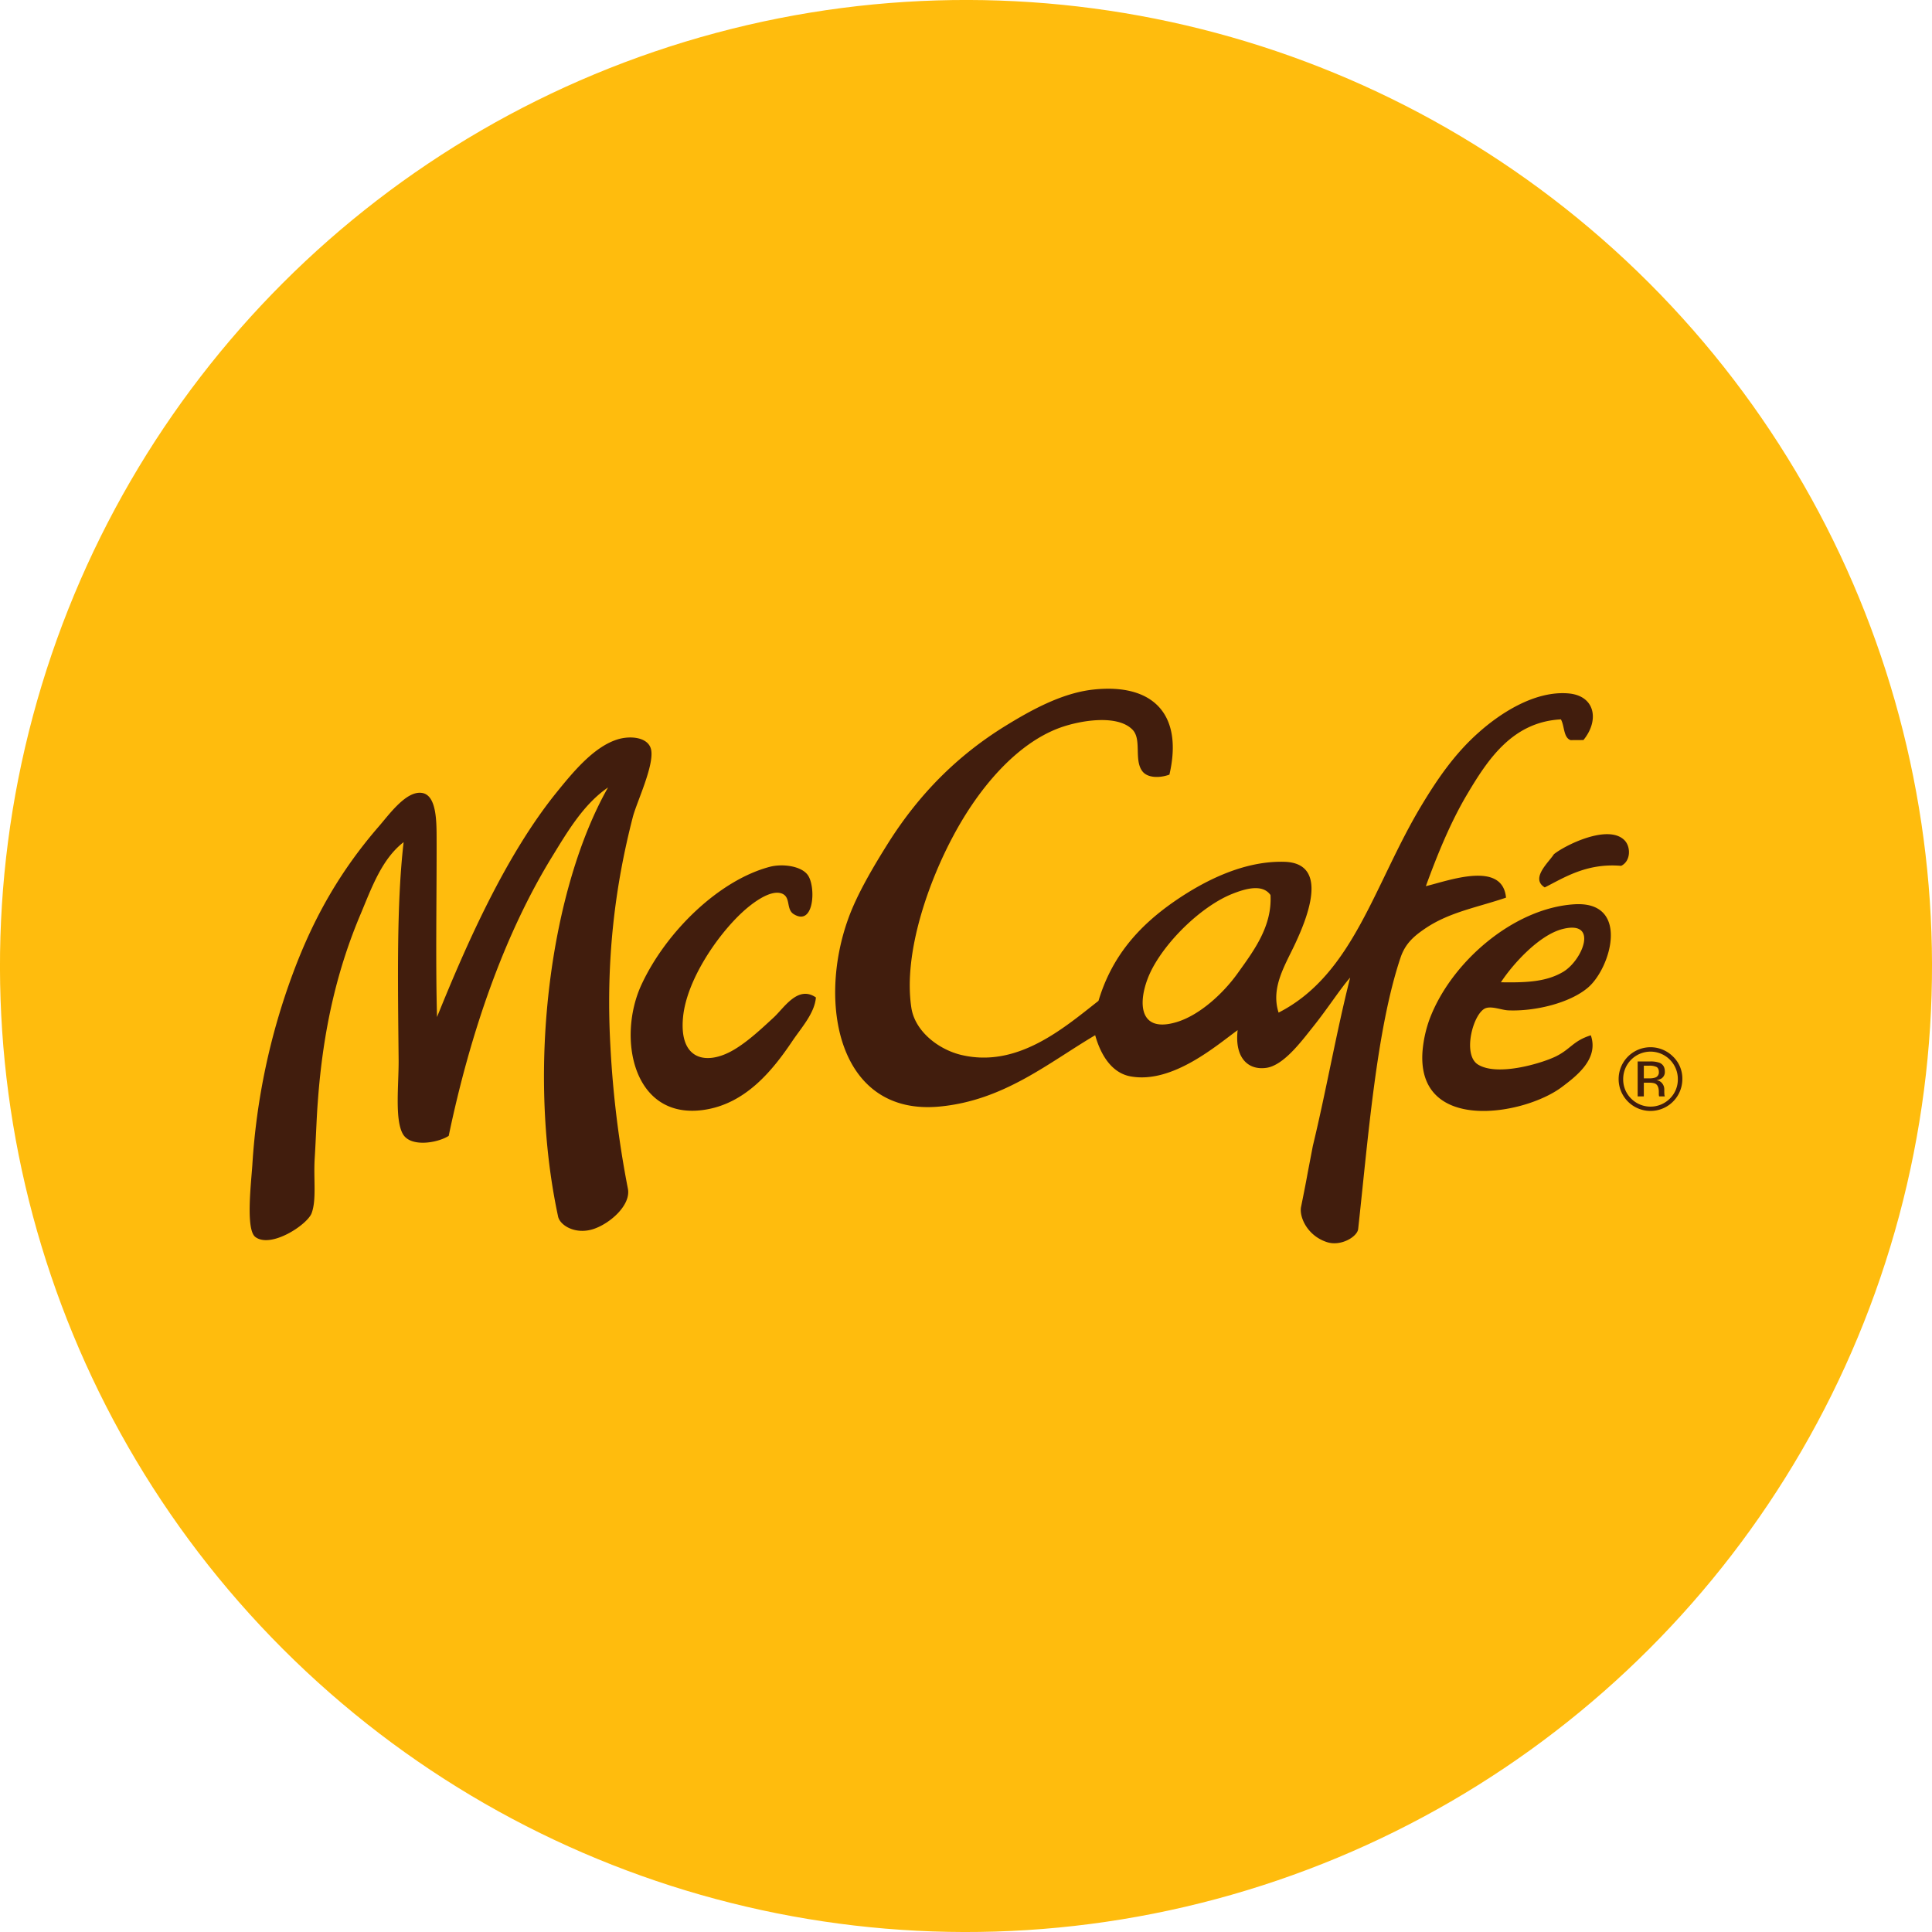 <?xml version="1.0" encoding="UTF-8"?> <svg xmlns="http://www.w3.org/2000/svg" id="Icons" width="1500" height="1500" viewBox="0 0 1500 1500"><g><circle cx="749.998" cy="749.999" r="749.998" transform="translate(-310.66 749.998) rotate(-45)" style="fill: #ffbc0d"></circle><path d="M498.123,764.319c19.055-40.979,60.152-80.995,99.697-91.367,9.862-2.534,24.281-.589,29.29,6.365,6.483,8.82,5.108,40.134-10.687,30.528-6.345-3.713-2.181-13.241-9.312-16.069-9.037-3.516-23.672,7.878-30.901,14.616-19.154,17.72-43.081,52.373-45.89,81.329-3.261,33.592,18.407,37.777,39.505,25.302,10.864-6.404,21.589-16.482,30.862-25.047,8.133-7.504,18.761-25.224,32.787-15.559-1.002,12.101-10.903,23.024-18.034,33.475-15.441,23.004-36.657,49.583-69.876,53.944-54.337,7.17-66.556-56.498-47.442-97.516m649.433,62.215c15.244,9.39,49.465-1.041,60.27-6.267,11.728-5.756,13.496-12.14,27.286-16.462,6.385,18.309-11.099,31.608-22.513,40.193-29.428,22.12-113.369,36.205-108.105-28.406a96.516,96.516,0,0,1,5.265-23.908c16.443-44.397,65.22-86.653,112.564-89.599,43.316-2.691,28.642,49.21,10.588,64.67-14.223,12.121-41.391,18.564-61.959,17.68-5.147-.255-12.376-3.379-17.327-1.748-9.704,3.3-18.623,36.166-6.07,43.847m17.759-63.904c20.155.354,35.301-.393,48.306-8.074,15.107-8.997,27.778-40.311-.295-33.298-18.525,4.616-39.113,27.699-48.012,41.372m-923.339,179.218c3.89-10.647,1.336-26.717,2.377-42.786.923-14.773,1.454-31.608,2.338-42.865,4.125-58.462,15.735-105.119,33.455-146.883,8.447-20.175,16.325-42.413,33.239-55.477-5.559,47.422-4.479,108.242-3.89,169.416.118,18.82-3.104,45.733,3.222,57.068,5.854,10.569,26.756,7.229,35.655,1.572,16.875-80.72,43.257-156.529,80.327-216.838,12.356-20.155,24.595-40.822,43.375-53.669C427.874,689.355,408.485,828.301,433.198,944.028c1.1,7.21,13.574,14.969,27.935,10.058,13.024-4.459,28.995-18.82,26.324-31.373a792.148,792.148,0,0,1-13.555-110.619c-3.713-67.204,3.732-124.763,17.503-178.079,3.006-11.276,16.305-39.152,14.203-51.528-1.768-10.294-16.364-11.61-26.54-8.29-18.387,5.893-34.457,25.597-47.246,41.391-39.171,48.64-69.405,116.729-92.526,174.052-1.179-45.124-.196-93.312-.314-137.984-.039-12.907.236-34.162-11.256-36.009-12.239-2.023-25.577,16.737-33.612,25.99-29.428,33.946-50.349,70.131-66.615,113.9a516.493,516.493,0,0,0-31.569,148.749c-.923,14.085-5.324,50.349,2.318,56.105,12.101,9.115,40.409-9.528,43.729-18.545M658.562,713.321c6.777-18.878,19.271-40.095,31.373-59.327,23.652-37.325,53.119-67.224,90.601-90.365,18.682-11.472,43.356-25.577,68.383-28.249C894.887,530.39,918.853,554.219,907.931,601.425c-8.054,2.907-17.189,2.475-21.02-2.652-6.679-8.82-.275-24.674-7.622-32.237-11.649-12.023-40.547-7.308-56.655-1.414-33.121,12.199-62.293,45.988-82.39,83.647-18.427,34.201-39.191,90.149-32.689,133.525,2.79,18.584,21.295,32.571,38.7,36.736,43.493,10.372,79.109-20.372,106.612-41.981,10.156-33.887,30.547-57.677,59.543-77.636,23.456-16.089,53.728-31.176,84.767-30.312,35.439,1.002,17.346,44.22,8.801,62.725-8.035,17.386-19.586,34.692-13.28,54.357,58.207-29.683,74.218-99.913,111.032-160.988,11.767-19.546,25.42-39.82,44.318-56.498,15.578-13.928,43.081-32.826,70.131-30.292,20.411,2.023,23.613,20.981,11.197,36.166q-4.95.03-10.019.059c-5.618-2.043-4.597-11.099-7.485-16.109-37.541,1.984-56.636,31.019-72.587,57.834-13.398,22.454-23.731,48.326-32.257,71.664,17.68-4.263,59.543-20.018,62.234,8.919-21.845,7.445-43.454,11.119-61.959,23.416-9.253,6.168-16.187,12.042-19.9,23.063-18.702,55.575-25.184,140.283-32.905,210.61-.452,6.031-13.339,13.889-24.202,10.372C1015.407,959.606,1008.885,945.58,1010.044,937.506c1.906-9.39,3.752-18.603,5.265-27.051l3.988-20.823c10.372-42.865,18.23-88.185,28.956-130.637-7.779,8.82-17.386,23.966-28.897,38.307-8.919,11.178-22.768,29.938-36.264,31.785-14.576,2.023-24.634-8.447-22.179-29.29-16.128,11.61-50.389,41.706-82.881,35.95-14.557-2.475-23.299-16.168-27.738-32.021-36.362,21.472-70.937,50.762-121.05,55.418-77.891,7.19-94.707-79.345-70.681-145.822M913.255,793.629c17.955-5.284,36.598-22.316,48.09-38.582,12.494-17.405,26.402-36.127,25.067-60.152-6.404-9.095-20.273-4.656-30.135-.707-22.356,9.095-49.112,34.201-61.625,57.716-11.021,20.863-13.653,51.273,18.604,41.725M1199.34,688.981c14.439-7.19,32.315-19.095,59.288-16.737,7.544-3.556,7.74-14.812,2.514-19.998-12.907-12.73-46.636,4.341-54.73,11.001-3.811,6.129-18.505,18.741-7.072,25.735m106.828,148.769a23.625,23.625,0,0,0-7.229-17.425,24.733,24.733,0,1,0,7.229,17.425m-24.733-21.275a21.261,21.261,0,0,1,21.236,21.314,20.788,20.788,0,0,1-6.188,15.146,21.223,21.223,0,0,1-30.076,0,20.849,20.849,0,0,1-6.168-15.146,21.262,21.262,0,0,1,21.197-21.314m-9.96,7.642v27.129h4.793v-10.667h3.752c2.554,0,4.322.295,5.324.864,1.709,1.022,2.554,3.084,2.554,6.208v2.141l.098.884a2.234,2.234,0,0,1,.079.295c.02.098.039.177.059.275h4.479l-.157-.334a4.1,4.1,0,0,1-.236-1.414c-.059-.707-.079-1.395-.079-2.023v-1.984a7.422,7.422,0,0,0-1.473-4.184,6.577,6.577,0,0,0-4.656-2.672,10.457,10.457,0,0,0,3.929-1.297,5.991,5.991,0,0,0,2.632-5.363c0-3.418-1.395-5.697-4.204-6.876a20.64,20.64,0,0,0-7.386-.982Zm16.462,8.251a4.17,4.17,0,0,1-2.809,4.243,13.128,13.128,0,0,1-4.558.609h-4.302v-9.822h4.086a12.455,12.455,0,0,1,5.776,1.002c1.198.668,1.807,2.004,1.807,3.968" style="fill: #411d0d"></path></g></svg> 